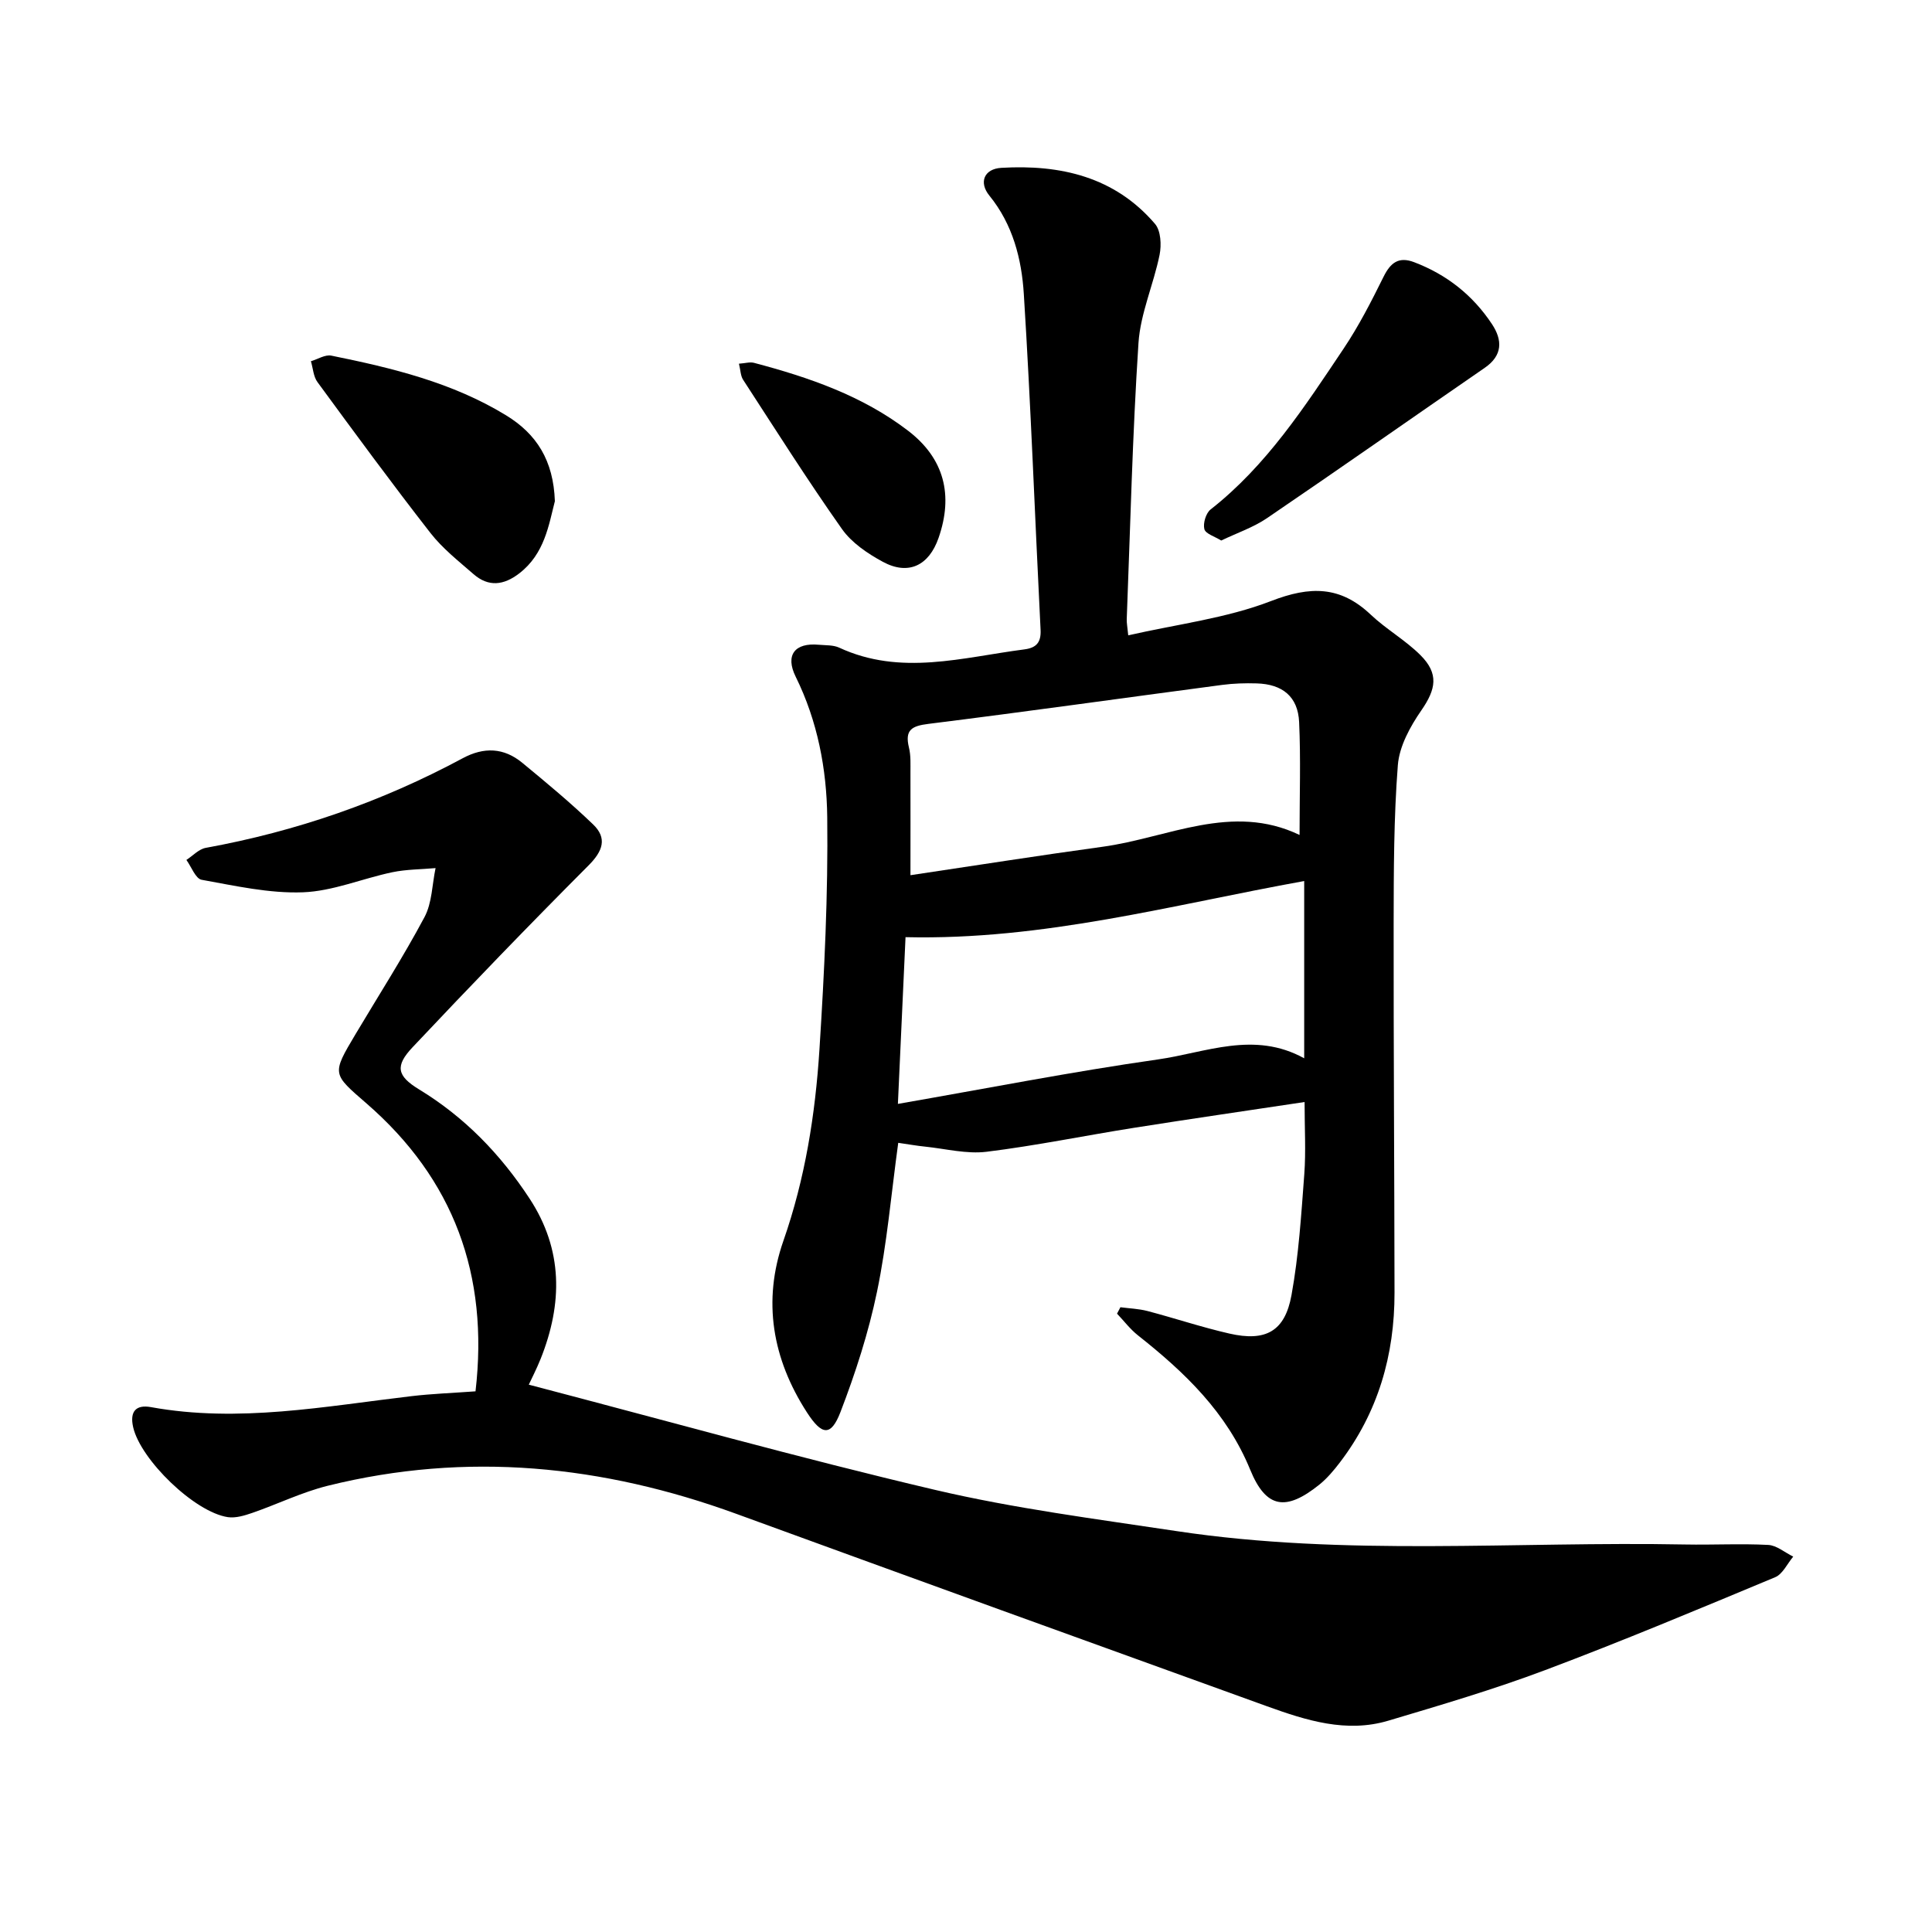 <svg enable-background="new 0 0 400 400" viewBox="0 0 400 400" xmlns="http://www.w3.org/2000/svg"><path d="m185.97 236.61c-1.47 10.73-2.33 20.89-4.39 30.81-1.76 8.48-4.46 16.84-7.57 24.93-1.98 5.13-3.87 4.83-6.95.06-7.16-11.09-9.22-23.04-4.87-35.5 4.51-12.9 6.61-26.2 7.47-39.67 1.02-16 1.8-32.06 1.61-48.08-.12-9.93-1.99-19.85-6.53-29.05-2.23-4.51-.16-7.09 4.79-6.62 1.42.13 2.99.03 4.22.6 12.75 5.91 25.54 2.01 38.33.36 2.47-.32 3.49-1.43 3.36-4.05-1.17-23.18-2.01-46.37-3.47-69.53-.45-7.23-2.27-14.4-7.13-20.37-2.23-2.74-1.1-5.54 2.47-5.75 12.22-.72 23.48 1.84 31.83 11.61 1.2 1.41 1.35 4.36.94 6.39-1.24 6.14-3.96 12.11-4.37 18.26-1.25 19.03-1.69 38.11-2.43 57.18-.03.77.13 1.54.31 3.35 10.11-2.31 20.31-3.52 29.59-7.11 8.08-3.12 14.3-3.15 20.61 2.82 3.21 3.04 7.19 5.28 10.31 8.4 3.84 3.84 3.2 7.04.19 11.4-2.32 3.35-4.57 7.44-4.88 11.35-.85 10.92-.85 21.92-.87 32.89-.03 25.45.15 50.9.18 76.35.02 12.93-3.41 24.8-11.34 35.18-1.25 1.63-2.61 3.25-4.19 4.53-6.94 5.59-11.06 4.99-14.35-3.06-4.85-11.85-13.55-20.16-23.24-27.82-1.62-1.28-2.89-2.98-4.33-4.49.23-.44.47-.89.7-1.33 1.88.25 3.81.31 5.63.79 5.66 1.49 11.23 3.36 16.93 4.66 7.52 1.72 11.5-.45 12.86-7.96 1.5-8.24 2.02-16.67 2.65-25.04.35-4.72.06-9.5.06-14.94-11.93 1.8-23.63 3.49-35.31 5.34-10.18 1.61-20.3 3.7-30.52 4.96-4.13.51-8.47-.62-12.71-1.06-1.72-.17-3.42-.48-5.59-.79zm1.51-42.58c-.52 11.46-1.03 22.63-1.58 34.52 18.35-3.19 36.04-6.67 53.87-9.21 9.87-1.41 19.89-5.97 30.25-.23 0-12.37 0-24.33 0-36.7-27.29 4.92-53.98 12.29-82.54 11.62zm1.02-12.83c13.55-2.02 26.66-4.09 39.8-5.89 13.56-1.86 26.75-9.16 40.76-2.44 0-8.15.26-15.78-.09-23.37-.24-5.26-3.43-7.86-8.8-8.01-2.37-.07-4.77 0-7.12.31-20.28 2.68-40.53 5.54-60.82 8.07-3.49.43-4.93 1.26-4.04 4.91.41 1.67.3 3.48.31 5.22.02 6.78 0 13.56 0 21.2z"/><path d="m98.45 288.06c2.8-24.13-4.53-43.93-22.54-59.58-7.12-6.19-7.27-6.02-2.31-14.35 4.8-8.06 9.87-15.97 14.28-24.24 1.58-2.95 1.58-6.75 2.3-10.16-2.99.27-6.05.25-8.97.86-6.2 1.3-12.29 3.92-18.49 4.15-6.96.26-14.03-1.34-20.97-2.59-1.26-.23-2.12-2.68-3.16-4.11 1.33-.86 2.57-2.24 4.01-2.5 18.7-3.4 36.44-9.54 53.17-18.54 4.44-2.39 8.54-2.21 12.35.92 5 4.12 10 8.27 14.67 12.76 2.97 2.85 2.03 5.52-.93 8.49-12.33 12.36-24.47 24.94-36.44 37.65-3.66 3.88-3.25 5.93 1.33 8.72 9.44 5.74 16.86 13.42 22.87 22.58 6.98 10.62 6.88 21.77 2.32 33.2-.87 2.17-1.95 4.25-2.46 5.36 28.15 7.36 55.97 15.17 84.06 21.77 16.47 3.87 33.37 6.03 50.13 8.56 34.95 5.26 70.16 2.08 105.25 2.76 5.72.11 11.46-.21 17.17.09 1.76.09 3.45 1.58 5.18 2.42-1.23 1.46-2.18 3.62-3.75 4.27-15.79 6.58-31.58 13.2-47.59 19.22-10.64 4-21.59 7.23-32.5 10.48-8.69 2.59-17-.06-25.1-2.98-36.64-13.22-73.27-26.49-109.87-39.84-27.66-10.09-55.81-12.96-84.6-5.82-5.35 1.33-10.4 3.81-15.63 5.62-1.6.55-3.43 1.11-5.04.88-6.92-1.02-18.09-11.91-19.62-18.62-.76-3.34.65-4.71 3.68-4.16 18.16 3.3 36.01-.17 53.93-2.27 4.22-.5 8.5-.65 13.27-1z"/><path d="m114.88 103.77c-1.26 4.86-2.1 10.88-7.37 14.94-3.2 2.47-6.36 2.87-9.47.16-3.1-2.7-6.42-5.31-8.92-8.52-8-10.26-15.7-20.75-23.39-31.24-.85-1.15-.92-2.87-1.36-4.32 1.42-.42 2.95-1.42 4.23-1.16 12.58 2.55 25.04 5.55 36.18 12.36 6.3 3.85 9.81 9.32 10.1 17.78z"/><path d="m252.84 111.91c-1.34-.84-3.24-1.39-3.49-2.36-.31-1.2.32-3.31 1.29-4.07 11.6-9.1 19.48-21.27 27.52-33.27 3.16-4.71 5.77-9.82 8.29-14.91 1.45-2.92 3.13-4.24 6.35-3.01 6.74 2.56 12.14 6.84 16.1 12.82 2.19 3.31 2.23 6.48-1.51 9.05-15.03 10.35-29.97 20.85-45.06 31.11-2.84 1.93-6.22 3.07-9.49 4.64z"/><path d="m152.99 75.3c1.31-.09 2.28-.4 3.11-.18 11.39 3.01 22.5 6.83 31.95 14.09 7.46 5.73 9.35 13.31 6.27 22.16-2 5.75-6.26 7.81-11.55 4.94-3.14-1.7-6.44-3.93-8.45-6.78-7.12-10.09-13.73-20.54-20.47-30.91-.53-.82-.53-2-.86-3.32z"/></svg>